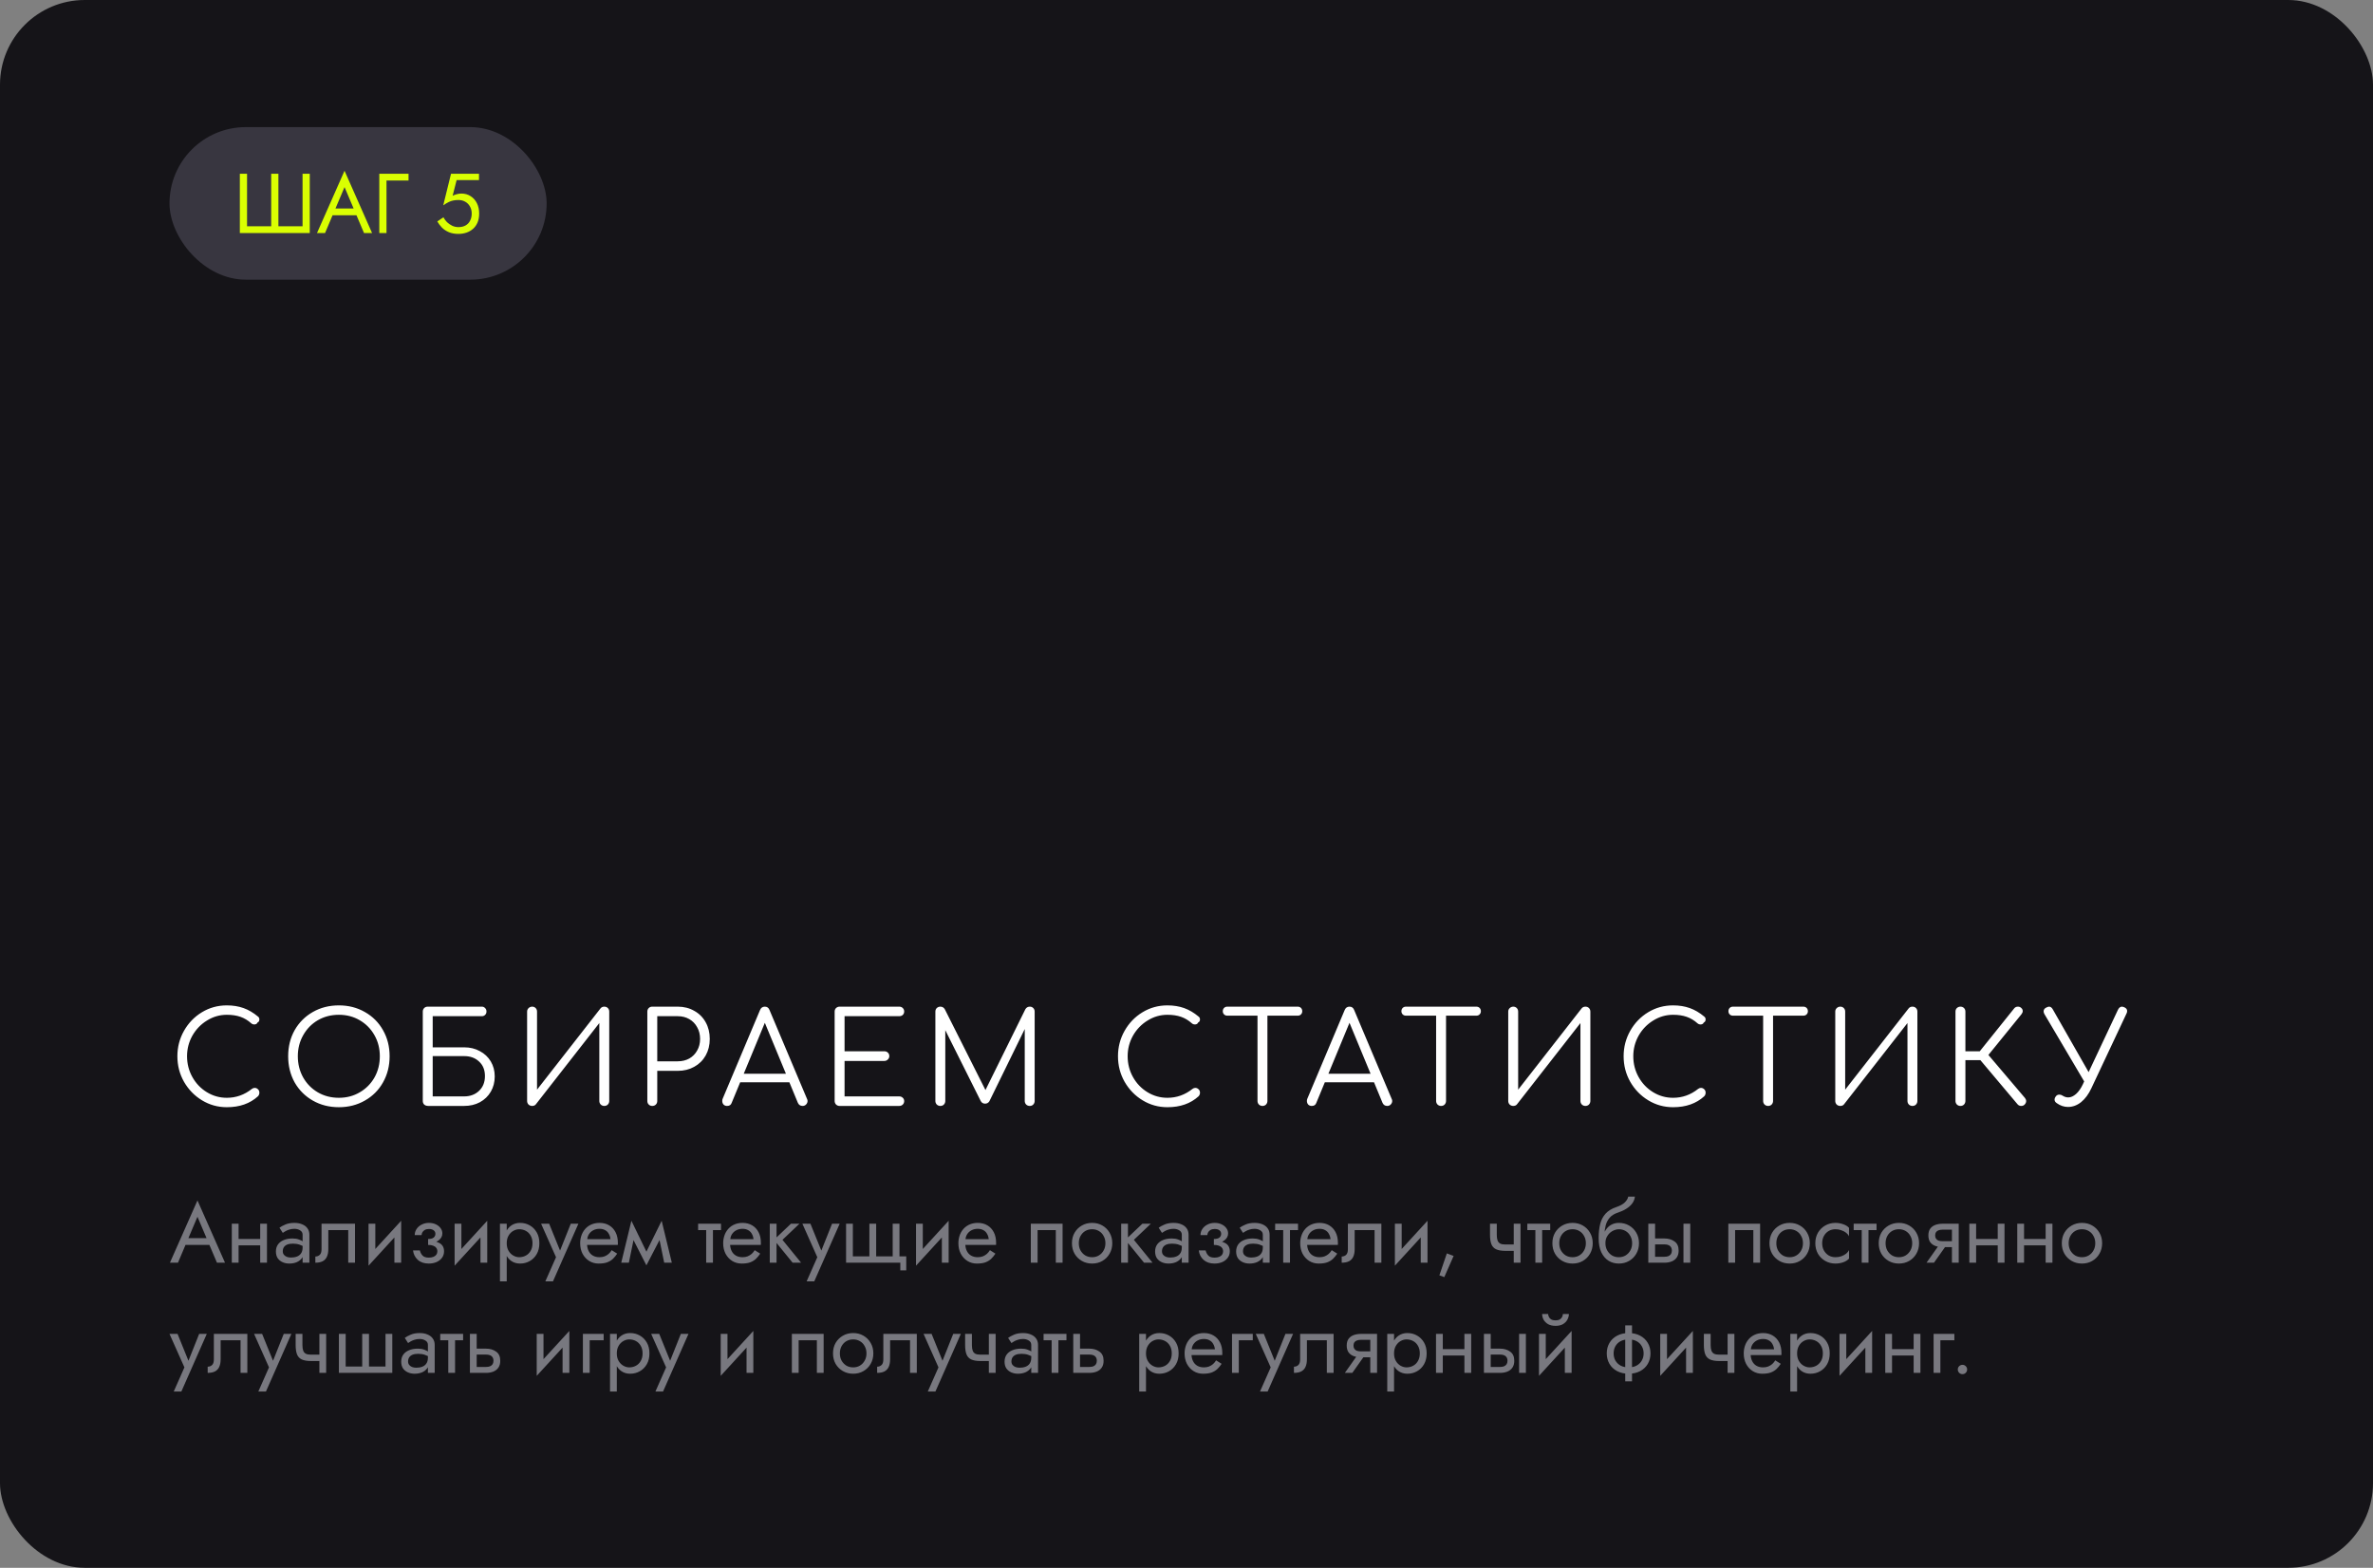 <?xml version="1.0" encoding="UTF-8"?> <svg xmlns="http://www.w3.org/2000/svg" width="560" height="370" viewBox="0 0 560 370" fill="none"><rect x="0" y="0" width="560" height="370" fill="#808080" stroke="none"/><rect width="560" height="370" rx="20" fill="#151418"></rect><rect x="40" y="30" width="89" height="36" rx="18" fill="#383640"></rect><path d="M71.4 53.4V41H73.1V55H56.6V41H58.3V53.4H64V41H65.7V53.4H71.4ZM77.647 50.8L78.247 49.2H84.447L85.047 50.8H77.647ZM81.307 44.16L78.947 49.72L78.787 50.08L76.707 55H74.807L81.307 40.3L87.807 55H85.907L83.867 50.2L83.707 49.8L81.307 44.16ZM89.51 41H96.41V42.6H91.21V55H89.51V41ZM113.078 50.4C113.078 51.2 112.951 51.9 112.698 52.5C112.444 53.1 112.091 53.6 111.638 54C111.184 54.4 110.664 54.7 110.078 54.9C109.491 55.1 108.858 55.2 108.178 55.2C107.324 55.2 106.578 55.067 105.938 54.8C105.311 54.533 104.771 54.18 104.318 53.74C103.878 53.287 103.504 52.793 103.198 52.26L104.638 51.28C104.851 51.68 105.131 52.06 105.478 52.42C105.838 52.767 106.251 53.053 106.718 53.28C107.184 53.493 107.671 53.6 108.178 53.6C108.844 53.6 109.411 53.467 109.878 53.2C110.344 52.933 110.698 52.56 110.938 52.08C111.191 51.6 111.318 51.04 111.318 50.4C111.318 49.76 111.178 49.2 110.898 48.72C110.631 48.24 110.258 47.867 109.778 47.6C109.311 47.333 108.778 47.2 108.178 47.2C107.738 47.2 107.331 47.24 106.958 47.32C106.598 47.387 106.231 47.513 105.858 47.7C105.498 47.873 105.078 48.127 104.598 48.46L106.438 41H113.038V42.5H107.758L106.818 46.2C107.151 46.027 107.491 45.9 107.838 45.82C108.198 45.727 108.551 45.68 108.898 45.68C109.698 45.68 110.411 45.88 111.038 46.28C111.678 46.68 112.178 47.233 112.538 47.94C112.898 48.647 113.078 49.467 113.078 50.4Z" fill="#DAFF02"></path><path d="M53.53 261.3C51.41 261.3 49.46 260.76 47.68 259.68C45.9 258.6 44.48 257.14 43.42 255.3C42.38 253.46 41.86 251.45 41.86 249.27C41.86 247.11 42.38 245.11 43.42 243.27C44.46 241.43 45.87 239.97 47.65 238.89C49.43 237.81 51.39 237.27 53.53 237.27C54.97 237.27 56.28 237.48 57.46 237.9C58.64 238.32 59.78 238.99 60.88 239.91C61.1 240.07 61.21 240.3 61.21 240.6C61.21 240.76 61.17 240.91 61.09 241.05C61.01 241.17 60.9 241.26 60.76 241.32C60.72 241.46 60.63 241.57 60.49 241.65C60.35 241.73 60.2 241.77 60.04 241.77C59.74 241.77 59.49 241.68 59.29 241.5C58.51 240.8 57.66 240.29 56.74 239.97C55.82 239.65 54.75 239.49 53.53 239.49C51.85 239.49 50.29 239.94 48.85 240.84C47.41 241.72 46.26 242.91 45.4 244.41C44.56 245.91 44.14 247.53 44.14 249.27C44.14 251.05 44.56 252.69 45.4 254.19C46.24 255.69 47.38 256.88 48.82 257.76C50.26 258.64 51.83 259.08 53.53 259.08C55.71 259.08 57.68 258.38 59.44 256.98C59.66 256.82 59.88 256.74 60.1 256.74C60.4 256.74 60.66 256.85 60.88 257.07C61.1 257.27 61.21 257.54 61.21 257.88C61.21 258.2 61.1 258.48 60.88 258.72C59 260.44 56.55 261.3 53.53 261.3ZM79.975 261.3C77.695 261.3 75.644 260.78 73.825 259.74C72.004 258.7 70.575 257.27 69.534 255.45C68.514 253.61 68.004 251.55 68.004 249.27C68.004 246.99 68.514 244.94 69.534 243.12C70.575 241.3 72.004 239.87 73.825 238.83C75.644 237.79 77.695 237.27 79.975 237.27C82.234 237.27 84.275 237.79 86.094 238.83C87.934 239.87 89.365 241.3 90.385 243.12C91.424 244.94 91.945 246.99 91.945 249.27C91.945 251.55 91.424 253.61 90.385 255.45C89.365 257.27 87.934 258.7 86.094 259.74C84.275 260.78 82.234 261.3 79.975 261.3ZM79.975 259.08C81.794 259.08 83.434 258.65 84.894 257.79C86.374 256.93 87.534 255.76 88.374 254.28C89.215 252.78 89.635 251.11 89.635 249.27C89.635 247.45 89.215 245.8 88.374 244.32C87.534 242.82 86.374 241.64 84.894 240.78C83.434 239.92 81.794 239.49 79.975 239.49C78.135 239.49 76.475 239.92 74.995 240.78C73.534 241.64 72.385 242.82 71.544 244.32C70.704 245.8 70.284 247.45 70.284 249.27C70.284 251.11 70.704 252.78 71.544 254.28C72.385 255.76 73.534 256.93 74.995 257.79C76.475 258.65 78.135 259.08 79.975 259.08ZM109.521 247.17C110.921 247.17 112.161 247.47 113.241 248.07C114.341 248.65 115.201 249.46 115.821 250.5C116.441 251.54 116.751 252.72 116.751 254.04C116.751 255.38 116.441 256.58 115.821 257.64C115.201 258.7 114.341 259.53 113.241 260.13C112.161 260.71 110.921 261 109.521 261H101.091C100.691 261 100.371 260.9 100.131 260.7C99.891 260.48 99.772 260.19 99.772 259.83V238.74C99.772 238.4 99.882 238.12 100.101 237.9C100.321 237.68 100.601 237.57 100.941 237.57H113.721C114.021 237.57 114.271 237.68 114.471 237.9C114.691 238.1 114.801 238.37 114.801 238.71C114.801 239.05 114.691 239.32 114.471 239.52C114.271 239.72 114.021 239.82 113.721 239.82H102.111V247.17H109.521ZM109.521 258.75C110.961 258.75 112.141 258.31 113.061 257.43C113.981 256.55 114.441 255.39 114.441 253.95C114.441 252.51 113.981 251.37 113.061 250.53C112.161 249.67 110.981 249.24 109.521 249.24H102.111V258.75H109.521ZM142.603 261C142.283 261 142.003 260.89 141.763 260.67C141.543 260.43 141.433 260.15 141.433 259.83V241.44L126.463 260.61C126.383 260.73 126.253 260.83 126.073 260.91C125.913 260.97 125.753 261 125.593 261C125.253 261 124.963 260.89 124.723 260.67C124.503 260.43 124.393 260.15 124.393 259.83V238.74C124.393 238.42 124.503 238.15 124.723 237.93C124.963 237.69 125.253 237.57 125.593 237.57C125.913 237.57 126.183 237.68 126.403 237.9C126.623 238.12 126.733 238.4 126.733 238.74V257.16L141.703 237.99C141.923 237.71 142.223 237.57 142.603 237.57C142.943 237.57 143.223 237.68 143.443 237.9C143.663 238.12 143.773 238.4 143.773 238.74V259.83C143.773 260.15 143.663 260.43 143.443 260.67C143.223 260.89 142.943 261 142.603 261ZM153.934 261C153.594 261 153.314 260.89 153.094 260.67C152.874 260.45 152.764 260.17 152.764 259.83V238.74C152.764 238.4 152.874 238.12 153.094 237.9C153.314 237.68 153.594 237.57 153.934 237.57H159.934C161.394 237.57 162.694 237.9 163.834 238.56C164.994 239.2 165.894 240.1 166.534 241.26C167.174 242.4 167.494 243.71 167.494 245.19C167.494 246.65 167.174 247.95 166.534 249.09C165.894 250.23 164.994 251.12 163.834 251.76C162.694 252.4 161.394 252.72 159.934 252.72H155.104V259.83C155.104 260.17 154.994 260.45 154.774 260.67C154.554 260.89 154.274 261 153.934 261ZM159.934 250.47C160.954 250.47 161.864 250.25 162.664 249.81C163.464 249.35 164.084 248.72 164.524 247.92C164.984 247.12 165.214 246.21 165.214 245.19C165.214 244.15 164.984 243.23 164.524 242.43C164.084 241.61 163.464 240.97 162.664 240.51C161.864 240.05 160.954 239.82 159.934 239.82H155.104V250.47H159.934ZM190.453 259.35C190.533 259.49 190.573 259.65 190.573 259.83C190.573 260.15 190.453 260.43 190.213 260.67C189.993 260.89 189.723 261 189.403 261C188.883 261 188.513 260.76 188.293 260.28L186.283 255.42H174.673L172.663 260.28C172.503 260.76 172.143 261 171.583 261C171.243 261 170.963 260.89 170.743 260.67C170.543 260.43 170.443 260.15 170.443 259.83C170.443 259.63 170.473 259.46 170.533 259.32L179.353 238.38C179.573 237.84 179.953 237.57 180.493 237.57C181.033 237.57 181.403 237.84 181.603 238.38L190.453 259.35ZM175.513 253.41H185.473L180.493 241.38L175.513 253.41ZM198.137 261C197.817 261 197.537 260.89 197.297 260.67C197.077 260.43 196.967 260.15 196.967 259.83V238.74C196.967 238.4 197.077 238.12 197.297 237.9C197.537 237.68 197.817 237.57 198.137 237.57H212.207C212.547 237.57 212.827 237.68 213.047 237.9C213.267 238.12 213.377 238.39 213.377 238.71C213.377 239.03 213.267 239.3 213.047 239.52C212.827 239.72 212.547 239.82 212.207 239.82H199.307V248.1H208.697C209.037 248.1 209.317 248.21 209.537 248.43C209.757 248.65 209.867 248.92 209.867 249.24C209.867 249.56 209.747 249.83 209.507 250.05C209.287 250.27 209.017 250.38 208.697 250.38H199.307V258.75H212.207C212.547 258.75 212.827 258.86 213.047 259.08C213.267 259.28 213.377 259.54 213.377 259.86C213.377 260.18 213.267 260.45 213.047 260.67C212.827 260.89 212.547 261 212.207 261H198.137ZM243.028 237.57C243.348 237.57 243.618 237.68 243.838 237.9C244.058 238.12 244.168 238.4 244.168 238.74V259.83C244.168 260.15 244.058 260.43 243.838 260.67C243.618 260.89 243.348 261 243.028 261C242.688 261 242.398 260.89 242.158 260.67C241.938 260.43 241.828 260.15 241.828 259.83V242.85L233.488 259.89C233.248 260.27 232.908 260.46 232.468 260.46C231.968 260.46 231.608 260.22 231.388 259.74L223.078 243.12V259.83C223.078 260.15 222.968 260.43 222.748 260.67C222.528 260.89 222.248 261 221.908 261C221.588 261 221.308 260.89 221.068 260.67C220.848 260.43 220.738 260.15 220.738 259.83V238.74C220.738 238.4 220.848 238.12 221.068 237.9C221.308 237.68 221.588 237.57 221.908 237.57C222.368 237.57 222.718 237.77 222.958 238.17L232.558 257.25L241.978 238.17C242.218 237.77 242.568 237.57 243.028 237.57ZM275.501 261.3C273.381 261.3 271.431 260.76 269.651 259.68C267.871 258.6 266.451 257.14 265.391 255.3C264.351 253.46 263.831 251.45 263.831 249.27C263.831 247.11 264.351 245.11 265.391 243.27C266.431 241.43 267.841 239.97 269.621 238.89C271.401 237.81 273.361 237.27 275.501 237.27C276.941 237.27 278.251 237.48 279.431 237.9C280.611 238.32 281.751 238.99 282.851 239.91C283.071 240.07 283.181 240.3 283.181 240.6C283.181 240.76 283.141 240.91 283.061 241.05C282.981 241.17 282.871 241.26 282.731 241.32C282.691 241.46 282.601 241.57 282.461 241.65C282.321 241.73 282.171 241.77 282.011 241.77C281.711 241.77 281.461 241.68 281.261 241.5C280.481 240.8 279.631 240.29 278.711 239.97C277.791 239.65 276.721 239.49 275.501 239.49C273.821 239.49 272.261 239.94 270.821 240.84C269.381 241.72 268.231 242.91 267.371 244.41C266.531 245.91 266.111 247.53 266.111 249.27C266.111 251.05 266.531 252.69 267.371 254.19C268.211 255.69 269.351 256.88 270.791 257.76C272.231 258.64 273.801 259.08 275.501 259.08C277.681 259.08 279.651 258.38 281.411 256.98C281.631 256.82 281.851 256.74 282.071 256.74C282.371 256.74 282.631 256.85 282.851 257.07C283.071 257.27 283.181 257.54 283.181 257.88C283.181 258.2 283.071 258.48 282.851 258.72C280.971 260.44 278.521 261.3 275.501 261.3ZM306.235 237.57C306.555 237.57 306.815 237.67 307.015 237.87C307.215 238.07 307.315 238.33 307.315 238.65C307.315 238.95 307.215 239.2 307.015 239.4C306.815 239.6 306.555 239.7 306.235 239.7H299.095V259.83C299.095 260.15 298.985 260.43 298.765 260.67C298.545 260.89 298.265 261 297.925 261C297.605 261 297.325 260.89 297.085 260.67C296.865 260.43 296.755 260.15 296.755 259.83V239.7H289.645C289.325 239.7 289.065 239.6 288.865 239.4C288.665 239.2 288.565 238.95 288.565 238.65C288.565 238.33 288.665 238.07 288.865 237.87C289.065 237.67 289.325 237.57 289.645 237.57H306.235ZM328.424 259.35C328.504 259.49 328.544 259.65 328.544 259.83C328.544 260.15 328.424 260.43 328.184 260.67C327.964 260.89 327.694 261 327.374 261C326.854 261 326.484 260.76 326.264 260.28L324.254 255.42H312.644L310.634 260.28C310.474 260.76 310.114 261 309.554 261C309.214 261 308.934 260.89 308.714 260.67C308.514 260.43 308.414 260.15 308.414 259.83C308.414 259.63 308.444 259.46 308.504 259.32L317.324 238.38C317.544 237.84 317.924 237.57 318.464 237.57C319.004 237.57 319.374 237.84 319.574 238.38L328.424 259.35ZM313.484 253.41H323.444L318.464 241.38L313.484 253.41ZM348.388 237.57C348.708 237.57 348.968 237.67 349.168 237.87C349.368 238.07 349.468 238.33 349.468 238.65C349.468 238.95 349.368 239.2 349.168 239.4C348.968 239.6 348.708 239.7 348.388 239.7H341.248V259.83C341.248 260.15 341.138 260.43 340.918 260.67C340.698 260.89 340.418 261 340.078 261C339.758 261 339.478 260.89 339.238 260.67C339.018 260.43 338.908 260.15 338.908 259.83V239.7H331.798C331.478 239.7 331.218 239.6 331.018 239.4C330.818 239.2 330.718 238.95 330.718 238.65C330.718 238.33 330.818 238.07 331.018 237.87C331.218 237.67 331.478 237.57 331.798 237.57H348.388ZM374.136 261C373.816 261 373.536 260.89 373.296 260.67C373.076 260.43 372.966 260.15 372.966 259.83V241.44L357.996 260.61C357.916 260.73 357.786 260.83 357.606 260.91C357.446 260.97 357.286 261 357.126 261C356.786 261 356.496 260.89 356.256 260.67C356.036 260.43 355.926 260.15 355.926 259.83V238.74C355.926 238.42 356.036 238.15 356.256 237.93C356.496 237.69 356.786 237.57 357.126 237.57C357.446 237.57 357.716 237.68 357.936 237.9C358.156 238.12 358.266 238.4 358.266 238.74V257.16L373.236 237.99C373.456 237.71 373.756 237.57 374.136 237.57C374.476 237.57 374.756 237.68 374.976 237.9C375.196 238.12 375.306 238.4 375.306 238.74V259.83C375.306 260.15 375.196 260.43 374.976 260.67C374.756 260.89 374.476 261 374.136 261ZM394.827 261.3C392.707 261.3 390.757 260.76 388.977 259.68C387.197 258.6 385.777 257.14 384.717 255.3C383.677 253.46 383.157 251.45 383.157 249.27C383.157 247.11 383.677 245.11 384.717 243.27C385.757 241.43 387.167 239.97 388.947 238.89C390.727 237.81 392.687 237.27 394.827 237.27C396.267 237.27 397.577 237.48 398.757 237.9C399.937 238.32 401.077 238.99 402.177 239.91C402.397 240.07 402.507 240.3 402.507 240.6C402.507 240.76 402.467 240.91 402.387 241.05C402.307 241.17 402.197 241.26 402.057 241.32C402.017 241.46 401.927 241.57 401.787 241.65C401.647 241.73 401.497 241.77 401.337 241.77C401.037 241.77 400.787 241.68 400.587 241.5C399.807 240.8 398.957 240.29 398.037 239.97C397.117 239.65 396.047 239.49 394.827 239.49C393.147 239.49 391.587 239.94 390.147 240.84C388.707 241.72 387.557 242.91 386.697 244.41C385.857 245.91 385.437 247.53 385.437 249.27C385.437 251.05 385.857 252.69 386.697 254.19C387.537 255.69 388.677 256.88 390.117 257.76C391.557 258.64 393.127 259.08 394.827 259.08C397.007 259.08 398.977 258.38 400.737 256.98C400.957 256.82 401.177 256.74 401.397 256.74C401.697 256.74 401.957 256.85 402.177 257.07C402.397 257.27 402.507 257.54 402.507 257.88C402.507 258.2 402.397 258.48 402.177 258.72C400.297 260.44 397.847 261.3 394.827 261.3ZM425.561 237.57C425.881 237.57 426.141 237.67 426.341 237.87C426.541 238.07 426.641 238.33 426.641 238.65C426.641 238.95 426.541 239.2 426.341 239.4C426.141 239.6 425.881 239.7 425.561 239.7H418.421V259.83C418.421 260.15 418.311 260.43 418.091 260.67C417.871 260.89 417.591 261 417.251 261C416.931 261 416.651 260.89 416.411 260.67C416.191 260.43 416.081 260.15 416.081 259.83V239.7H408.971C408.651 239.7 408.391 239.6 408.191 239.4C407.991 239.2 407.891 238.95 407.891 238.65C407.891 238.33 407.991 238.07 408.191 237.87C408.391 237.67 408.651 237.57 408.971 237.57H425.561ZM451.31 261C450.99 261 450.71 260.89 450.47 260.67C450.25 260.43 450.14 260.15 450.14 259.83V241.44L435.17 260.61C435.09 260.73 434.96 260.83 434.78 260.91C434.62 260.97 434.46 261 434.3 261C433.96 261 433.67 260.89 433.43 260.67C433.21 260.43 433.1 260.15 433.1 259.83V238.74C433.1 238.42 433.21 238.15 433.43 237.93C433.67 237.69 433.96 237.57 434.3 237.57C434.62 237.57 434.89 237.68 435.11 237.9C435.33 238.12 435.44 238.4 435.44 238.74V257.16L450.41 237.99C450.63 237.71 450.93 237.57 451.31 237.57C451.65 237.57 451.93 237.68 452.15 237.9C452.37 238.12 452.48 238.4 452.48 238.74V259.83C452.48 260.15 452.37 260.43 452.15 260.67C451.93 260.89 451.65 261 451.31 261ZM477.881 259.14C478.061 259.38 478.151 259.62 478.151 259.86C478.151 260.16 478.021 260.44 477.761 260.7C477.561 260.9 477.301 261 476.981 261C476.641 261 476.361 260.88 476.141 260.64L467.351 250.2H463.811V259.83C463.811 260.15 463.701 260.43 463.481 260.67C463.261 260.89 462.981 261 462.641 261C462.321 261 462.041 260.89 461.801 260.67C461.581 260.43 461.471 260.15 461.471 259.83V238.74C461.471 238.4 461.581 238.12 461.801 237.9C462.041 237.68 462.321 237.57 462.641 237.57C462.981 237.57 463.261 237.68 463.481 237.9C463.701 238.12 463.811 238.4 463.811 238.74V248.1H467.201L475.361 237.93C475.581 237.69 475.861 237.57 476.201 237.57C476.521 237.57 476.781 237.67 476.981 237.87C477.221 238.07 477.341 238.32 477.341 238.62C477.341 238.86 477.231 239.12 477.011 239.4L469.241 248.97L477.881 259.14ZM501.321 237.72C501.761 237.92 501.981 238.21 501.981 238.59C501.981 238.81 501.931 239.01 501.831 239.19L493.551 256.8C492.891 258.22 492.081 259.32 491.121 260.1C490.161 260.86 489.131 261.24 488.031 261.24C487.091 261.24 486.201 260.94 485.361 260.34C485.021 260.12 484.851 259.83 484.851 259.47C484.851 259.25 484.941 259.02 485.121 258.78C485.321 258.48 485.611 258.33 485.991 258.33C486.251 258.33 486.501 258.41 486.741 258.57C487.181 258.85 487.631 258.99 488.091 258.99C488.691 258.99 489.301 258.72 489.921 258.18C490.541 257.62 491.081 256.85 491.541 255.87L491.841 255.21L482.451 239.31C482.331 239.09 482.271 238.88 482.271 238.68C482.271 238.28 482.481 237.98 482.901 237.78C483.181 237.64 483.401 237.57 483.561 237.57C483.901 237.57 484.191 237.78 484.431 238.2L492.891 253.02L499.821 238.29C500.061 237.81 500.371 237.57 500.751 237.57C500.891 237.57 501.081 237.62 501.321 237.72Z" fill="white"></path><path d="M42.94 293.8L43.54 292.2H49.74L50.34 293.8H42.94ZM46.6 287.16L44.24 292.72L44.08 293.08L42 298H40.1L46.6 283.3L53.1 298H51.2L49.16 293.2L49 292.8L46.6 287.16ZM55.643 293.9V292.4H62.443V293.9H55.643ZM61.403 288.8H63.003V298H61.403V288.8ZM54.703 288.8H56.303V298H54.703V288.8ZM66.732 295.3C66.732 295.62 66.818 295.893 66.992 296.12C67.165 296.333 67.398 296.5 67.692 296.62C67.985 296.727 68.312 296.78 68.672 296.78C69.205 296.78 69.678 296.7 70.092 296.54C70.505 296.38 70.825 296.127 71.052 295.78C71.292 295.433 71.412 294.973 71.412 294.4L71.732 295.4C71.732 295.987 71.572 296.493 71.252 296.92C70.945 297.333 70.532 297.653 70.012 297.88C69.492 298.093 68.912 298.2 68.272 298.2C67.698 298.2 67.172 298.093 66.692 297.88C66.212 297.667 65.825 297.353 65.532 296.94C65.252 296.513 65.112 295.987 65.112 295.36C65.112 294.707 65.272 294.153 65.592 293.7C65.912 293.247 66.365 292.9 66.952 292.66C67.538 292.407 68.232 292.28 69.032 292.28C69.618 292.28 70.118 292.36 70.532 292.52C70.958 292.667 71.298 292.84 71.552 293.04C71.805 293.227 71.978 293.38 72.072 293.5V294.44C71.618 294.12 71.158 293.887 70.692 293.74C70.225 293.58 69.698 293.5 69.112 293.5C68.578 293.5 68.132 293.573 67.772 293.72C67.425 293.867 67.165 294.073 66.992 294.34C66.818 294.607 66.732 294.927 66.732 295.3ZM66.732 290.96L65.952 289.74C66.298 289.487 66.765 289.233 67.352 288.98C67.938 288.727 68.645 288.6 69.472 288.6C70.178 288.6 70.792 288.713 71.312 288.94C71.845 289.153 72.258 289.467 72.552 289.88C72.858 290.293 73.012 290.8 73.012 291.4V298H71.412V291.4C71.412 290.933 71.212 290.587 70.812 290.36C70.425 290.12 69.978 290 69.472 290C69.032 290 68.632 290.06 68.272 290.18C67.912 290.287 67.598 290.42 67.332 290.58C67.078 290.727 66.878 290.853 66.732 290.96ZM83.779 288.8V298H82.179V290.3H77.479V294.8C77.479 295.52 77.365 296.12 77.139 296.6C76.925 297.067 76.592 297.42 76.139 297.66C75.685 297.887 75.112 298 74.419 298V296.54C74.819 296.54 75.159 296.413 75.439 296.16C75.732 295.907 75.879 295.453 75.879 294.8V288.8H83.779ZM94.571 290.4L86.971 298.7L87.071 296.4L94.671 288.1L94.571 290.4ZM88.571 288.8V296.5L86.971 298.7V288.8H88.571ZM94.671 288.1V298H93.071V290.3L94.671 288.1ZM101.03 293.4V292.4C101.643 292.4 102.083 292.287 102.35 292.06C102.616 291.82 102.75 291.533 102.75 291.2C102.75 290.84 102.616 290.56 102.35 290.36C102.083 290.147 101.71 290.04 101.23 290.04C100.83 290.04 100.496 290.12 100.23 290.28C99.976 290.427 99.79 290.613 99.669 290.84C99.549 291.053 99.49 291.267 99.49 291.48H97.87C97.87 290.96 98.016 290.48 98.309 290.04C98.603 289.6 99.003 289.253 99.51 289C100.016 288.733 100.59 288.6 101.23 288.6C101.83 288.6 102.37 288.713 102.85 288.94C103.33 289.167 103.703 289.467 103.97 289.84C104.25 290.213 104.39 290.627 104.39 291.08C104.39 291.747 104.09 292.3 103.49 292.74C102.903 293.18 102.083 293.4 101.03 293.4ZM101.19 298.2C100.11 298.2 99.243 297.907 98.59 297.32C97.95 296.733 97.576 295.993 97.469 295.1H99.09C99.183 295.54 99.383 295.933 99.689 296.28C99.996 296.627 100.496 296.8 101.19 296.8C101.616 296.8 101.976 296.74 102.27 296.62C102.576 296.5 102.81 296.327 102.97 296.1C103.13 295.873 103.21 295.613 103.21 295.32C103.21 295 103.123 294.727 102.95 294.5C102.79 294.273 102.543 294.1 102.21 293.98C101.89 293.86 101.496 293.8 101.03 293.8V292.8C102.176 292.8 103.09 293 103.77 293.4C104.45 293.8 104.79 294.433 104.79 295.3C104.79 295.9 104.623 296.42 104.29 296.86C103.97 297.287 103.536 297.62 102.99 297.86C102.443 298.087 101.843 298.2 101.19 298.2ZM114.884 290.4L107.284 298.7L107.384 296.4L114.984 288.1L114.884 290.4ZM108.884 288.8V296.5L107.284 298.7V288.8H108.884ZM114.984 288.1V298H113.384V290.3L114.984 288.1ZM119.582 302.4H117.982V288.8H119.582V302.4ZM127.282 293.4C127.282 294.387 127.075 295.24 126.662 295.96C126.249 296.68 125.695 297.233 125.002 297.62C124.322 298.007 123.562 298.2 122.722 298.2C121.962 298.2 121.289 298.007 120.702 297.62C120.129 297.233 119.675 296.68 119.342 295.96C119.022 295.24 118.862 294.387 118.862 293.4C118.862 292.4 119.022 291.547 119.342 290.84C119.675 290.12 120.129 289.567 120.702 289.18C121.289 288.793 121.962 288.6 122.722 288.6C123.562 288.6 124.322 288.793 125.002 289.18C125.695 289.567 126.249 290.12 126.662 290.84C127.075 291.547 127.282 292.4 127.282 293.4ZM125.662 293.4C125.662 292.693 125.515 292.093 125.222 291.6C124.942 291.107 124.562 290.733 124.082 290.48C123.615 290.227 123.095 290.1 122.522 290.1C122.055 290.1 121.595 290.227 121.142 290.48C120.689 290.733 120.315 291.107 120.022 291.6C119.729 292.093 119.582 292.693 119.582 293.4C119.582 294.107 119.729 294.707 120.022 295.2C120.315 295.693 120.689 296.067 121.142 296.32C121.595 296.573 122.055 296.7 122.522 296.7C123.095 296.7 123.615 296.573 124.082 296.32C124.562 296.067 124.942 295.693 125.222 295.2C125.515 294.707 125.662 294.107 125.662 293.4ZM136.495 288.8L130.495 302.4H128.695L131.215 296.7L127.695 288.8H129.595L132.515 296L131.855 295.92L134.695 288.8H136.495ZM137.931 293.8V292.44H144.071C144.018 291.96 143.884 291.54 143.671 291.18C143.471 290.807 143.184 290.52 142.811 290.32C142.451 290.107 142.004 290 141.471 290C140.938 290 140.451 290.113 140.011 290.34C139.571 290.567 139.218 290.893 138.951 291.32C138.698 291.733 138.571 292.227 138.571 292.8L138.531 293.4C138.531 294.107 138.651 294.707 138.891 295.2C139.131 295.693 139.471 296.067 139.911 296.32C140.351 296.573 140.871 296.7 141.471 296.7C141.924 296.7 142.324 296.633 142.671 296.5C143.031 296.353 143.351 296.16 143.631 295.92C143.911 295.667 144.151 295.373 144.351 295.04L145.651 295.86C145.344 296.327 145.004 296.74 144.631 297.1C144.258 297.447 143.804 297.72 143.271 297.92C142.738 298.107 142.071 298.2 141.271 298.2C140.444 298.2 139.698 297.993 139.031 297.58C138.378 297.167 137.858 296.6 137.471 295.88C137.098 295.147 136.911 294.32 136.911 293.4C136.911 293.227 136.918 293.06 136.931 292.9C136.944 292.74 136.964 292.58 136.991 292.42C137.124 291.66 137.391 290.993 137.791 290.42C138.191 289.847 138.704 289.4 139.331 289.08C139.971 288.76 140.684 288.6 141.471 288.6C142.338 288.6 143.098 288.793 143.751 289.18C144.404 289.567 144.911 290.113 145.271 290.82C145.631 291.513 145.811 292.347 145.811 293.32C145.811 293.4 145.811 293.48 145.811 293.56C145.811 293.64 145.804 293.72 145.791 293.8H137.931ZM156.744 298L155.244 290.7L156.144 288.1L158.544 298H156.744ZM151.944 296.62L156.144 288.1L156.344 291.3L152.544 298.62L151.944 296.62ZM152.544 298.62L148.804 291.3L149.004 288.1L153.144 296.62L152.544 298.62ZM146.604 298L149.004 288.1L149.904 290.7L148.404 298H146.604ZM164.748 288.8H170.148V290.3H164.748V288.8ZM166.648 289.2H168.248V298H166.648V289.2ZM171.681 293.8V292.44H177.821C177.768 291.96 177.634 291.54 177.421 291.18C177.221 290.807 176.934 290.52 176.561 290.32C176.201 290.107 175.754 290 175.221 290C174.688 290 174.201 290.113 173.761 290.34C173.321 290.567 172.968 290.893 172.701 291.32C172.448 291.733 172.321 292.227 172.321 292.8L172.281 293.4C172.281 294.107 172.401 294.707 172.641 295.2C172.881 295.693 173.221 296.067 173.661 296.32C174.101 296.573 174.621 296.7 175.221 296.7C175.674 296.7 176.074 296.633 176.421 296.5C176.781 296.353 177.101 296.16 177.381 295.92C177.661 295.667 177.901 295.373 178.101 295.04L179.401 295.86C179.094 296.327 178.754 296.74 178.381 297.1C178.008 297.447 177.554 297.72 177.021 297.92C176.488 298.107 175.821 298.2 175.021 298.2C174.194 298.2 173.448 297.993 172.781 297.58C172.128 297.167 171.608 296.6 171.221 295.88C170.848 295.147 170.661 294.32 170.661 293.4C170.661 293.227 170.668 293.06 170.681 292.9C170.694 292.74 170.714 292.58 170.741 292.42C170.874 291.66 171.141 290.993 171.541 290.42C171.941 289.847 172.454 289.4 173.081 289.08C173.721 288.76 174.434 288.6 175.221 288.6C176.088 288.6 176.848 288.793 177.501 289.18C178.154 289.567 178.661 290.113 179.021 290.82C179.381 291.513 179.561 292.347 179.561 293.32C179.561 293.4 179.561 293.48 179.561 293.56C179.561 293.64 179.554 293.72 179.541 293.8H171.681ZM181.654 288.8H183.254V298H181.654V288.8ZM186.654 288.8H188.654L184.654 292.6L189.054 298H187.054L182.654 292.6L186.654 288.8ZM198.155 288.8L192.155 302.4H190.355L192.875 296.7L189.355 288.8H191.255L194.175 296L193.515 295.92L196.355 288.8H198.155ZM206.764 296.5H210.664V288.8H212.264V296.5H213.864V299.8H212.464V298H199.664V288.8H201.264V296.5H205.164V288.8H206.764V296.5ZM223.77 290.4L216.17 298.7L216.27 296.4L223.87 288.1L223.77 290.4ZM217.77 288.8V296.5L216.17 298.7V288.8H217.77ZM223.87 288.1V298H222.27V290.3L223.87 288.1ZM227.189 293.8V292.44H233.329C233.275 291.96 233.142 291.54 232.929 291.18C232.729 290.807 232.442 290.52 232.069 290.32C231.709 290.107 231.262 290 230.729 290C230.195 290 229.709 290.113 229.269 290.34C228.829 290.567 228.475 290.893 228.209 291.32C227.955 291.733 227.829 292.227 227.829 292.8L227.789 293.4C227.789 294.107 227.909 294.707 228.149 295.2C228.389 295.693 228.729 296.067 229.169 296.32C229.609 296.573 230.129 296.7 230.729 296.7C231.182 296.7 231.582 296.633 231.929 296.5C232.289 296.353 232.609 296.16 232.889 295.92C233.169 295.667 233.409 295.373 233.609 295.04L234.909 295.86C234.602 296.327 234.262 296.74 233.889 297.1C233.515 297.447 233.062 297.72 232.529 297.92C231.995 298.107 231.329 298.2 230.529 298.2C229.702 298.2 228.955 297.993 228.289 297.58C227.635 297.167 227.115 296.6 226.729 295.88C226.355 295.147 226.169 294.32 226.169 293.4C226.169 293.227 226.175 293.06 226.189 292.9C226.202 292.74 226.222 292.58 226.249 292.42C226.382 291.66 226.649 290.993 227.049 290.42C227.449 289.847 227.962 289.4 228.589 289.08C229.229 288.76 229.942 288.6 230.729 288.6C231.595 288.6 232.355 288.793 233.009 289.18C233.662 289.567 234.169 290.113 234.529 290.82C234.889 291.513 235.069 292.347 235.069 293.32C235.069 293.4 235.069 293.48 235.069 293.56C235.069 293.64 235.062 293.72 235.049 293.8H227.189ZM250.758 288.8V298H249.158V290.3H244.858V298H243.258V288.8H250.758ZM252.966 293.4C252.966 292.467 253.172 291.64 253.586 290.92C254.012 290.2 254.586 289.633 255.306 289.22C256.026 288.807 256.832 288.6 257.726 288.6C258.632 288.6 259.439 288.807 260.146 289.22C260.866 289.633 261.432 290.2 261.846 290.92C262.272 291.64 262.486 292.467 262.486 293.4C262.486 294.32 262.272 295.147 261.846 295.88C261.432 296.6 260.866 297.167 260.146 297.58C259.439 297.993 258.632 298.2 257.726 298.2C256.832 298.2 256.026 297.993 255.306 297.58C254.586 297.167 254.012 296.6 253.586 295.88C253.172 295.147 252.966 294.32 252.966 293.4ZM254.586 293.4C254.586 294.04 254.719 294.607 254.986 295.1C255.266 295.593 255.639 295.987 256.106 296.28C256.586 296.56 257.126 296.7 257.726 296.7C258.326 296.7 258.859 296.56 259.326 296.28C259.806 295.987 260.179 295.593 260.446 295.1C260.726 294.607 260.866 294.04 260.866 293.4C260.866 292.76 260.726 292.193 260.446 291.7C260.179 291.193 259.806 290.8 259.326 290.52C258.859 290.24 258.326 290.1 257.726 290.1C257.126 290.1 256.586 290.24 256.106 290.52C255.639 290.8 255.266 291.193 254.986 291.7C254.719 292.193 254.586 292.76 254.586 293.4ZM264.584 288.8H266.184V298H264.584V288.8ZM269.584 288.8H271.584L267.584 292.6L271.984 298H269.984L265.584 292.6L269.584 288.8ZM274.212 295.3C274.212 295.62 274.299 295.893 274.472 296.12C274.646 296.333 274.879 296.5 275.172 296.62C275.466 296.727 275.792 296.78 276.152 296.78C276.686 296.78 277.159 296.7 277.572 296.54C277.986 296.38 278.306 296.127 278.532 295.78C278.772 295.433 278.892 294.973 278.892 294.4L279.212 295.4C279.212 295.987 279.052 296.493 278.732 296.92C278.426 297.333 278.012 297.653 277.492 297.88C276.972 298.093 276.392 298.2 275.752 298.2C275.179 298.2 274.652 298.093 274.172 297.88C273.692 297.667 273.306 297.353 273.012 296.94C272.732 296.513 272.592 295.987 272.592 295.36C272.592 294.707 272.752 294.153 273.072 293.7C273.392 293.247 273.846 292.9 274.432 292.66C275.019 292.407 275.712 292.28 276.512 292.28C277.099 292.28 277.599 292.36 278.012 292.52C278.439 292.667 278.779 292.84 279.032 293.04C279.286 293.227 279.459 293.38 279.552 293.5V294.44C279.099 294.12 278.639 293.887 278.172 293.74C277.706 293.58 277.179 293.5 276.592 293.5C276.059 293.5 275.612 293.573 275.252 293.72C274.906 293.867 274.646 294.073 274.472 294.34C274.299 294.607 274.212 294.927 274.212 295.3ZM274.212 290.96L273.432 289.74C273.779 289.487 274.246 289.233 274.832 288.98C275.419 288.727 276.126 288.6 276.952 288.6C277.659 288.6 278.272 288.713 278.792 288.94C279.326 289.153 279.739 289.467 280.032 289.88C280.339 290.293 280.492 290.8 280.492 291.4V298H278.892V291.4C278.892 290.933 278.692 290.587 278.292 290.36C277.906 290.12 277.459 290 276.952 290C276.512 290 276.112 290.06 275.752 290.18C275.392 290.287 275.079 290.42 274.812 290.58C274.559 290.727 274.359 290.853 274.212 290.96ZM286.459 293.4V292.4C287.073 292.4 287.513 292.287 287.779 292.06C288.046 291.82 288.179 291.533 288.179 291.2C288.179 290.84 288.046 290.56 287.779 290.36C287.513 290.147 287.139 290.04 286.659 290.04C286.259 290.04 285.926 290.12 285.659 290.28C285.406 290.427 285.219 290.613 285.099 290.84C284.979 291.053 284.919 291.267 284.919 291.48H283.299C283.299 290.96 283.446 290.48 283.739 290.04C284.033 289.6 284.433 289.253 284.939 289C285.446 288.733 286.019 288.6 286.659 288.6C287.259 288.6 287.799 288.713 288.279 288.94C288.759 289.167 289.133 289.467 289.399 289.84C289.679 290.213 289.819 290.627 289.819 291.08C289.819 291.747 289.519 292.3 288.919 292.74C288.333 293.18 287.513 293.4 286.459 293.4ZM286.619 298.2C285.539 298.2 284.673 297.907 284.019 297.32C283.379 296.733 283.006 295.993 282.899 295.1H284.519C284.613 295.54 284.813 295.933 285.119 296.28C285.426 296.627 285.926 296.8 286.619 296.8C287.046 296.8 287.406 296.74 287.699 296.62C288.006 296.5 288.239 296.327 288.399 296.1C288.559 295.873 288.639 295.613 288.639 295.32C288.639 295 288.553 294.727 288.379 294.5C288.219 294.273 287.973 294.1 287.639 293.98C287.319 293.86 286.926 293.8 286.459 293.8V292.8C287.606 292.8 288.519 293 289.199 293.4C289.879 293.8 290.219 294.433 290.219 295.3C290.219 295.9 290.053 296.42 289.719 296.86C289.399 297.287 288.966 297.62 288.419 297.86C287.873 298.087 287.273 298.2 286.619 298.2ZM293.333 295.3C293.333 295.62 293.42 295.893 293.593 296.12C293.767 296.333 294 296.5 294.293 296.62C294.587 296.727 294.913 296.78 295.273 296.78C295.807 296.78 296.28 296.7 296.693 296.54C297.107 296.38 297.427 296.127 297.653 295.78C297.893 295.433 298.013 294.973 298.013 294.4L298.333 295.4C298.333 295.987 298.173 296.493 297.853 296.92C297.547 297.333 297.133 297.653 296.613 297.88C296.093 298.093 295.513 298.2 294.873 298.2C294.3 298.2 293.773 298.093 293.293 297.88C292.813 297.667 292.427 297.353 292.133 296.94C291.853 296.513 291.713 295.987 291.713 295.36C291.713 294.707 291.873 294.153 292.193 293.7C292.513 293.247 292.967 292.9 293.553 292.66C294.14 292.407 294.833 292.28 295.633 292.28C296.22 292.28 296.72 292.36 297.133 292.52C297.56 292.667 297.9 292.84 298.153 293.04C298.407 293.227 298.58 293.38 298.673 293.5V294.44C298.22 294.12 297.76 293.887 297.293 293.74C296.827 293.58 296.3 293.5 295.713 293.5C295.18 293.5 294.733 293.573 294.373 293.72C294.027 293.867 293.767 294.073 293.593 294.34C293.42 294.607 293.333 294.927 293.333 295.3ZM293.333 290.96L292.553 289.74C292.9 289.487 293.367 289.233 293.953 288.98C294.54 288.727 295.247 288.6 296.073 288.6C296.78 288.6 297.393 288.713 297.913 288.94C298.447 289.153 298.86 289.467 299.153 289.88C299.46 290.293 299.613 290.8 299.613 291.4V298H298.013V291.4C298.013 290.933 297.813 290.587 297.413 290.36C297.027 290.12 296.58 290 296.073 290C295.633 290 295.233 290.06 294.873 290.18C294.513 290.287 294.2 290.42 293.933 290.58C293.68 290.727 293.48 290.853 293.333 290.96ZM300.92 288.8H306.32V290.3H300.92V288.8ZM302.82 289.2H304.42V298H302.82V289.2ZM307.853 293.8V292.44H313.993C313.939 291.96 313.806 291.54 313.593 291.18C313.393 290.807 313.106 290.52 312.733 290.32C312.373 290.107 311.926 290 311.393 290C310.859 290 310.373 290.113 309.933 290.34C309.493 290.567 309.139 290.893 308.873 291.32C308.619 291.733 308.493 292.227 308.493 292.8L308.453 293.4C308.453 294.107 308.573 294.707 308.813 295.2C309.053 295.693 309.393 296.067 309.833 296.32C310.273 296.573 310.793 296.7 311.393 296.7C311.846 296.7 312.246 296.633 312.593 296.5C312.953 296.353 313.273 296.16 313.553 295.92C313.833 295.667 314.073 295.373 314.273 295.04L315.573 295.86C315.266 296.327 314.926 296.74 314.553 297.1C314.179 297.447 313.726 297.72 313.193 297.92C312.659 298.107 311.993 298.2 311.193 298.2C310.366 298.2 309.619 297.993 308.953 297.58C308.299 297.167 307.779 296.6 307.393 295.88C307.019 295.147 306.833 294.32 306.833 293.4C306.833 293.227 306.839 293.06 306.853 292.9C306.866 292.74 306.886 292.58 306.913 292.42C307.046 291.66 307.313 290.993 307.713 290.42C308.113 289.847 308.626 289.4 309.253 289.08C309.893 288.76 310.606 288.6 311.393 288.6C312.259 288.6 313.019 288.793 313.673 289.18C314.326 289.567 314.833 290.113 315.193 290.82C315.553 291.513 315.733 292.347 315.733 293.32C315.733 293.4 315.733 293.48 315.733 293.56C315.733 293.64 315.726 293.72 315.713 293.8H307.853ZM325.986 288.8V298H324.386V290.3H319.686V294.8C319.686 295.52 319.572 296.12 319.346 296.6C319.132 297.067 318.799 297.42 318.346 297.66C317.892 297.887 317.319 298 316.626 298V296.54C317.026 296.54 317.366 296.413 317.646 296.16C317.939 295.907 318.086 295.453 318.086 294.8V288.8H325.986ZM336.778 290.4L329.178 298.7L329.278 296.4L336.878 288.1L336.778 290.4ZM330.778 288.8V296.5L329.178 298.7V288.8H330.778ZM336.878 288.1V298H335.278V290.3L336.878 288.1ZM341.437 295.8L343.037 296.4L340.837 301.4L339.677 300.98L341.437 295.8ZM355.225 295.2V293.7H358.365V295.2H355.225ZM357.225 288.8H358.825V298H357.225V288.8ZM353.225 288.8V291.44C353.225 291.973 353.285 292.407 353.405 292.74C353.525 293.073 353.732 293.32 354.025 293.48C354.318 293.627 354.718 293.7 355.225 293.7V295.2C354.305 295.2 353.578 295.073 353.045 294.82C352.525 294.567 352.158 294.167 351.945 293.62C351.732 293.06 351.625 292.333 351.625 291.44V288.8H353.225ZM360.432 288.8H365.832V290.3H360.432V288.8ZM362.332 289.2H363.932V298H362.332V289.2ZM366.345 293.4C366.345 292.467 366.551 291.64 366.965 290.92C367.391 290.2 367.965 289.633 368.685 289.22C369.405 288.807 370.211 288.6 371.105 288.6C372.011 288.6 372.818 288.807 373.525 289.22C374.245 289.633 374.811 290.2 375.225 290.92C375.651 291.64 375.865 292.467 375.865 293.4C375.865 294.32 375.651 295.147 375.225 295.88C374.811 296.6 374.245 297.167 373.525 297.58C372.818 297.993 372.011 298.2 371.105 298.2C370.211 298.2 369.405 297.993 368.685 297.58C367.965 297.167 367.391 296.6 366.965 295.88C366.551 295.147 366.345 294.32 366.345 293.4ZM367.965 293.4C367.965 294.04 368.098 294.607 368.365 295.1C368.645 295.593 369.018 295.987 369.485 296.28C369.965 296.56 370.505 296.7 371.105 296.7C371.705 296.7 372.238 296.56 372.705 296.28C373.185 295.987 373.558 295.593 373.825 295.1C374.105 294.607 374.245 294.04 374.245 293.4C374.245 292.76 374.105 292.193 373.825 291.7C373.558 291.193 373.185 290.8 372.705 290.52C372.238 290.24 371.705 290.1 371.105 290.1C370.505 290.1 369.965 290.24 369.485 290.52C369.018 290.8 368.645 291.193 368.365 291.7C368.098 292.193 367.965 292.76 367.965 293.4ZM382.023 290.1V288.6C382.929 288.6 383.736 288.807 384.443 289.22C385.163 289.633 385.729 290.2 386.143 290.92C386.569 291.64 386.783 292.467 386.783 293.4C386.783 294.32 386.569 295.147 386.143 295.88C385.729 296.6 385.163 297.167 384.443 297.58C383.736 297.993 382.929 298.2 382.023 298.2C381.129 298.2 380.323 297.98 379.603 297.54C378.883 297.087 378.309 296.413 377.882 295.52C377.469 294.627 377.263 293.52 377.263 292.2L378.863 293.4C378.863 294.04 379.003 294.607 379.283 295.1C379.563 295.593 379.936 295.987 380.403 296.28C380.883 296.56 381.423 296.7 382.023 296.7C382.623 296.7 383.156 296.56 383.623 296.28C384.103 295.987 384.476 295.593 384.743 295.1C385.023 294.607 385.163 294.04 385.163 293.4C385.163 292.76 385.023 292.193 384.743 291.7C384.476 291.193 384.103 290.8 383.623 290.52C383.156 290.24 382.623 290.1 382.023 290.1ZM378.143 293.4C378.143 292.653 378.236 291.987 378.423 291.4C378.609 290.8 378.876 290.293 379.223 289.88C379.569 289.467 379.976 289.153 380.443 288.94C380.923 288.713 381.449 288.6 382.023 288.6V290.1C381.676 290.1 381.316 290.173 380.943 290.32C380.569 290.467 380.223 290.68 379.903 290.96C379.596 291.24 379.343 291.587 379.143 292C378.956 292.4 378.863 292.867 378.863 293.4H378.143ZM377.263 292.2C377.263 290.947 377.383 289.84 377.623 288.88C377.863 287.92 378.283 287.107 378.883 286.44C379.496 285.76 380.336 285.24 381.403 284.88C382.309 284.573 382.983 284.207 383.423 283.78C383.876 283.34 384.149 282.88 384.243 282.4H385.823C385.756 282.987 385.543 283.527 385.183 284.02C384.823 284.5 384.349 284.92 383.763 285.28C383.189 285.64 382.536 285.94 381.803 286.18C380.976 286.447 380.329 286.847 379.863 287.38C379.409 287.913 379.096 288.52 378.923 289.2C378.749 289.867 378.663 290.533 378.663 291.2V293.26L377.263 292.2ZM397.28 288.8H398.88V298H397.28V288.8ZM388.98 288.8H390.58V298H388.98V288.8ZM389.92 293.68V292.28H392.78C393.727 292.28 394.52 292.513 395.16 292.98C395.814 293.433 396.14 294.153 396.14 295.14C396.14 295.793 395.994 296.333 395.7 296.76C395.407 297.187 395.007 297.5 394.5 297.7C393.994 297.9 393.42 298 392.78 298H389.92V296.6H392.78C393.167 296.6 393.487 296.547 393.74 296.44C394.007 296.32 394.207 296.153 394.34 295.94C394.474 295.713 394.54 295.447 394.54 295.14C394.54 294.673 394.394 294.313 394.1 294.06C393.807 293.807 393.367 293.68 392.78 293.68H389.92ZM415.367 288.8V298H413.767V290.3H409.467V298H407.867V288.8H415.367ZM417.575 293.4C417.575 292.467 417.782 291.64 418.195 290.92C418.622 290.2 419.195 289.633 419.915 289.22C420.635 288.807 421.442 288.6 422.335 288.6C423.242 288.6 424.048 288.807 424.755 289.22C425.475 289.633 426.042 290.2 426.455 290.92C426.882 291.64 427.095 292.467 427.095 293.4C427.095 294.32 426.882 295.147 426.455 295.88C426.042 296.6 425.475 297.167 424.755 297.58C424.048 297.993 423.242 298.2 422.335 298.2C421.442 298.2 420.635 297.993 419.915 297.58C419.195 297.167 418.622 296.6 418.195 295.88C417.782 295.147 417.575 294.32 417.575 293.4ZM419.195 293.4C419.195 294.04 419.328 294.607 419.595 295.1C419.875 295.593 420.248 295.987 420.715 296.28C421.195 296.56 421.735 296.7 422.335 296.7C422.935 296.7 423.468 296.56 423.935 296.28C424.415 295.987 424.788 295.593 425.055 295.1C425.335 294.607 425.475 294.04 425.475 293.4C425.475 292.76 425.335 292.193 425.055 291.7C424.788 291.193 424.415 290.8 423.935 290.52C423.468 290.24 422.935 290.1 422.335 290.1C421.735 290.1 421.195 290.24 420.715 290.52C420.248 290.8 419.875 291.193 419.595 291.7C419.328 292.193 419.195 292.76 419.195 293.4ZM430.013 293.4C430.013 294.04 430.146 294.607 430.413 295.1C430.693 295.593 431.066 295.987 431.533 296.28C432.013 296.56 432.553 296.7 433.153 296.7C433.646 296.7 434.106 296.627 434.533 296.48C434.973 296.32 435.353 296.113 435.673 295.86C435.993 295.593 436.22 295.313 436.353 295.02V297.02C436.033 297.393 435.573 297.687 434.973 297.9C434.386 298.1 433.78 298.2 433.153 298.2C432.26 298.2 431.453 297.993 430.733 297.58C430.013 297.167 429.44 296.6 429.013 295.88C428.6 295.147 428.393 294.32 428.393 293.4C428.393 292.467 428.6 291.64 429.013 290.92C429.44 290.2 430.013 289.633 430.733 289.22C431.453 288.807 432.26 288.6 433.153 288.6C433.78 288.6 434.386 288.707 434.973 288.92C435.573 289.12 436.033 289.407 436.353 289.78V291.78C436.22 291.473 435.993 291.193 435.673 290.94C435.353 290.687 434.973 290.487 434.533 290.34C434.106 290.18 433.646 290.1 433.153 290.1C432.553 290.1 432.013 290.24 431.533 290.52C431.066 290.8 430.693 291.193 430.413 291.7C430.146 292.193 430.013 292.76 430.013 293.4ZM437.444 288.8H442.844V290.3H437.444V288.8ZM439.344 289.2H440.944V298H439.344V289.2ZM443.356 293.4C443.356 292.467 443.563 291.64 443.976 290.92C444.403 290.2 444.976 289.633 445.696 289.22C446.416 288.807 447.223 288.6 448.116 288.6C449.023 288.6 449.83 288.807 450.536 289.22C451.256 289.633 451.823 290.2 452.236 290.92C452.663 291.64 452.876 292.467 452.876 293.4C452.876 294.32 452.663 295.147 452.236 295.88C451.823 296.6 451.256 297.167 450.536 297.58C449.83 297.993 449.023 298.2 448.116 298.2C447.223 298.2 446.416 297.993 445.696 297.58C444.976 297.167 444.403 296.6 443.976 295.88C443.563 295.147 443.356 294.32 443.356 293.4ZM444.976 293.4C444.976 294.04 445.11 294.607 445.376 295.1C445.656 295.593 446.03 295.987 446.496 296.28C446.976 296.56 447.516 296.7 448.116 296.7C448.716 296.7 449.25 296.56 449.716 296.28C450.196 295.987 450.57 295.593 450.836 295.1C451.116 294.607 451.256 294.04 451.256 293.4C451.256 292.76 451.116 292.193 450.836 291.7C450.57 291.193 450.196 290.8 449.716 290.52C449.25 290.24 448.716 290.1 448.116 290.1C447.516 290.1 446.976 290.24 446.496 290.52C446.03 290.8 445.656 291.193 445.376 291.7C445.11 292.193 444.976 292.76 444.976 293.4ZM456.394 298H454.634L458.034 293.2H459.794L456.394 298ZM462.234 298H460.634V288.8H462.234V298ZM461.294 292.92V294.32H458.434C457.808 294.32 457.234 294.227 456.714 294.04C456.208 293.853 455.808 293.56 455.514 293.16C455.221 292.747 455.074 292.213 455.074 291.56C455.074 290.893 455.221 290.36 455.514 289.96C455.808 289.56 456.208 289.267 456.714 289.08C457.234 288.893 457.808 288.8 458.434 288.8H461.294V290.2H458.434C458.048 290.2 457.721 290.253 457.454 290.36C457.201 290.453 457.008 290.6 456.874 290.8C456.741 291 456.674 291.253 456.674 291.56C456.674 291.867 456.741 292.12 456.874 292.32C457.008 292.52 457.201 292.673 457.454 292.78C457.721 292.873 458.048 292.92 458.434 292.92H461.294ZM465.682 293.9V292.4H472.482V293.9H465.682ZM471.442 288.8H473.042V298H471.442V288.8ZM464.742 288.8H466.342V298H464.742V288.8ZM476.991 293.9V292.4H483.791V293.9H476.991ZM482.751 288.8H484.351V298H482.751V288.8ZM476.051 288.8H477.651V298H476.051V288.8ZM486.559 293.4C486.559 292.467 486.766 291.64 487.179 290.92C487.606 290.2 488.179 289.633 488.899 289.22C489.619 288.807 490.426 288.6 491.319 288.6C492.226 288.6 493.033 288.807 493.739 289.22C494.459 289.633 495.026 290.2 495.439 290.92C495.866 291.64 496.079 292.467 496.079 293.4C496.079 294.32 495.866 295.147 495.439 295.88C495.026 296.6 494.459 297.167 493.739 297.58C493.033 297.993 492.226 298.2 491.319 298.2C490.426 298.2 489.619 297.993 488.899 297.58C488.179 297.167 487.606 296.6 487.179 295.88C486.766 295.147 486.559 294.32 486.559 293.4ZM488.179 293.4C488.179 294.04 488.313 294.607 488.579 295.1C488.859 295.593 489.233 295.987 489.699 296.28C490.179 296.56 490.719 296.7 491.319 296.7C491.919 296.7 492.453 296.56 492.919 296.28C493.399 295.987 493.773 295.593 494.039 295.1C494.319 294.607 494.459 294.04 494.459 293.4C494.459 292.76 494.319 292.193 494.039 291.7C493.773 291.193 493.399 290.8 492.919 290.52C492.453 290.24 491.919 290.1 491.319 290.1C490.719 290.1 490.179 290.24 489.699 290.52C489.233 290.8 488.859 291.193 488.579 291.7C488.313 292.193 488.179 292.76 488.179 293.4ZM48.8 314.8L42.8 328.4H41L43.52 322.7L40 314.8H41.9L44.82 322L44.16 321.92L47 314.8H48.8ZM58.369 314.8V324H56.769V316.3H52.069V320.8C52.069 321.52 51.955 322.12 51.729 322.6C51.515 323.067 51.182 323.42 50.729 323.66C50.275 323.887 49.702 324 49.009 324V322.54C49.409 322.54 49.749 322.413 50.029 322.16C50.322 321.907 50.469 321.453 50.469 320.8V314.8H58.369ZM68.761 314.8L62.761 328.4H60.961L63.481 322.7L59.961 314.8H61.861L64.781 322L64.121 321.92L66.961 314.8H68.761ZM73.37 321.2V319.7H76.51V321.2H73.37ZM75.37 314.8H76.969V324H75.37V314.8ZM71.37 314.8V317.44C71.37 317.973 71.43 318.407 71.549 318.74C71.669 319.073 71.876 319.32 72.169 319.48C72.463 319.627 72.863 319.7 73.37 319.7V321.2C72.45 321.2 71.723 321.073 71.189 320.82C70.669 320.567 70.303 320.167 70.09 319.62C69.876 319.06 69.769 318.333 69.769 317.44V314.8H71.37ZM87.077 322.5H90.977V314.8H92.577V324H79.977V314.8H81.577V322.5H85.477V314.8H87.077V322.5ZM96.302 321.3C96.302 321.62 96.389 321.893 96.562 322.12C96.735 322.333 96.969 322.5 97.262 322.62C97.555 322.727 97.882 322.78 98.242 322.78C98.775 322.78 99.249 322.7 99.662 322.54C100.075 322.38 100.395 322.127 100.622 321.78C100.862 321.433 100.982 320.973 100.982 320.4L101.302 321.4C101.302 321.987 101.142 322.493 100.822 322.92C100.515 323.333 100.102 323.653 99.582 323.88C99.062 324.093 98.482 324.2 97.842 324.2C97.269 324.2 96.742 324.093 96.262 323.88C95.782 323.667 95.395 323.353 95.102 322.94C94.822 322.513 94.682 321.987 94.682 321.36C94.682 320.707 94.842 320.153 95.162 319.7C95.482 319.247 95.935 318.9 96.522 318.66C97.109 318.407 97.802 318.28 98.602 318.28C99.189 318.28 99.689 318.36 100.102 318.52C100.529 318.667 100.869 318.84 101.122 319.04C101.375 319.227 101.549 319.38 101.642 319.5V320.44C101.189 320.12 100.729 319.887 100.262 319.74C99.795 319.58 99.269 319.5 98.682 319.5C98.149 319.5 97.702 319.573 97.342 319.72C96.995 319.867 96.735 320.073 96.562 320.34C96.389 320.607 96.302 320.927 96.302 321.3ZM96.302 316.96L95.522 315.74C95.869 315.487 96.335 315.233 96.922 314.98C97.509 314.727 98.215 314.6 99.042 314.6C99.749 314.6 100.362 314.713 100.882 314.94C101.415 315.153 101.829 315.467 102.122 315.88C102.429 316.293 102.582 316.8 102.582 317.4V324H100.982V317.4C100.982 316.933 100.782 316.587 100.382 316.36C99.995 316.12 99.549 316 99.042 316C98.602 316 98.202 316.06 97.842 316.18C97.482 316.287 97.169 316.42 96.902 316.58C96.649 316.727 96.449 316.853 96.302 316.96ZM103.889 314.8H109.289V316.3H103.889V314.8ZM105.789 315.2H107.389V324H105.789V315.2ZM110.895 314.8H112.495V324H110.895V314.8ZM111.835 319.68V318.28H114.695C115.641 318.28 116.435 318.513 117.075 318.98C117.728 319.433 118.055 320.153 118.055 321.14C118.055 321.793 117.908 322.333 117.615 322.76C117.321 323.187 116.921 323.5 116.415 323.7C115.908 323.9 115.335 324 114.695 324H111.835V322.6H114.695C115.081 322.6 115.401 322.547 115.655 322.44C115.921 322.32 116.121 322.153 116.255 321.94C116.388 321.713 116.455 321.447 116.455 321.14C116.455 320.673 116.308 320.313 116.015 320.06C115.721 319.807 115.281 319.68 114.695 319.68H111.835ZM134.259 316.4L126.659 324.7L126.759 322.4L134.359 314.1L134.259 316.4ZM128.259 314.8V322.5L126.659 324.7V314.8H128.259ZM134.359 314.1V324H132.759V316.3L134.359 314.1ZM137.557 314.8H142.457V316.3H139.157V324H137.557V314.8ZM145.559 328.4H143.959V314.8H145.559V328.4ZM153.259 319.4C153.259 320.387 153.052 321.24 152.639 321.96C152.225 322.68 151.672 323.233 150.979 323.62C150.299 324.007 149.539 324.2 148.699 324.2C147.939 324.2 147.265 324.007 146.679 323.62C146.105 323.233 145.652 322.68 145.319 321.96C144.999 321.24 144.839 320.387 144.839 319.4C144.839 318.4 144.999 317.547 145.319 316.84C145.652 316.12 146.105 315.567 146.679 315.18C147.265 314.793 147.939 314.6 148.699 314.6C149.539 314.6 150.299 314.793 150.979 315.18C151.672 315.567 152.225 316.12 152.639 316.84C153.052 317.547 153.259 318.4 153.259 319.4ZM151.639 319.4C151.639 318.693 151.492 318.093 151.199 317.6C150.919 317.107 150.539 316.733 150.059 316.48C149.592 316.227 149.072 316.1 148.499 316.1C148.032 316.1 147.572 316.227 147.119 316.48C146.665 316.733 146.292 317.107 145.999 317.6C145.705 318.093 145.559 318.693 145.559 319.4C145.559 320.107 145.705 320.707 145.999 321.2C146.292 321.693 146.665 322.067 147.119 322.32C147.572 322.573 148.032 322.7 148.499 322.7C149.072 322.7 149.592 322.573 150.059 322.32C150.539 322.067 150.919 321.693 151.199 321.2C151.492 320.707 151.639 320.107 151.639 319.4ZM162.472 314.8L156.472 328.4H154.672L157.192 322.7L153.672 314.8H155.572L158.492 322L157.832 321.92L160.672 314.8H162.472ZM177.677 316.4L170.077 324.7L170.177 322.4L177.777 314.1L177.677 316.4ZM171.677 314.8V322.5L170.077 324.7V314.8H171.677ZM177.777 314.1V324H176.177V316.3L177.777 314.1ZM194.371 314.8V324H192.771V316.3H188.471V324H186.871V314.8H194.371ZM196.579 319.4C196.579 318.467 196.786 317.64 197.199 316.92C197.626 316.2 198.199 315.633 198.919 315.22C199.639 314.807 200.446 314.6 201.339 314.6C202.246 314.6 203.052 314.807 203.759 315.22C204.479 315.633 205.046 316.2 205.459 316.92C205.886 317.64 206.099 318.467 206.099 319.4C206.099 320.32 205.886 321.147 205.459 321.88C205.046 322.6 204.479 323.167 203.759 323.58C203.052 323.993 202.246 324.2 201.339 324.2C200.446 324.2 199.639 323.993 198.919 323.58C198.199 323.167 197.626 322.6 197.199 321.88C196.786 321.147 196.579 320.32 196.579 319.4ZM198.199 319.4C198.199 320.04 198.332 320.607 198.599 321.1C198.879 321.593 199.252 321.987 199.719 322.28C200.199 322.56 200.739 322.7 201.339 322.7C201.939 322.7 202.472 322.56 202.939 322.28C203.419 321.987 203.792 321.593 204.059 321.1C204.339 320.607 204.479 320.04 204.479 319.4C204.479 318.76 204.339 318.193 204.059 317.7C203.792 317.193 203.419 316.8 202.939 316.52C202.472 316.24 201.939 316.1 201.339 316.1C200.739 316.1 200.199 316.24 199.719 316.52C199.252 316.8 198.879 317.193 198.599 317.7C198.332 318.193 198.199 318.76 198.199 319.4ZM216.357 314.8V324H214.757V316.3H210.057V320.8C210.057 321.52 209.944 322.12 209.717 322.6C209.504 323.067 209.17 323.42 208.717 323.66C208.264 323.887 207.69 324 206.997 324V322.54C207.397 322.54 207.737 322.413 208.017 322.16C208.31 321.907 208.457 321.453 208.457 320.8V314.8H216.357ZM226.749 314.8L220.749 328.4H218.949L221.469 322.7L217.949 314.8H219.849L222.769 322L222.109 321.92L224.949 314.8H226.749ZM231.358 321.2V319.7H234.498V321.2H231.358ZM233.358 314.8H234.958V324H233.358V314.8ZM229.358 314.8V317.44C229.358 317.973 229.418 318.407 229.538 318.74C229.658 319.073 229.864 319.32 230.158 319.48C230.451 319.627 230.851 319.7 231.358 319.7V321.2C230.438 321.2 229.711 321.073 229.178 320.82C228.658 320.567 228.291 320.167 228.078 319.62C227.864 319.06 227.758 318.333 227.758 317.44V314.8H229.358ZM238.685 321.3C238.685 321.62 238.772 321.893 238.945 322.12C239.118 322.333 239.352 322.5 239.645 322.62C239.938 322.727 240.265 322.78 240.625 322.78C241.158 322.78 241.632 322.7 242.045 322.54C242.458 322.38 242.778 322.127 243.005 321.78C243.245 321.433 243.365 320.973 243.365 320.4L243.685 321.4C243.685 321.987 243.525 322.493 243.205 322.92C242.898 323.333 242.485 323.653 241.965 323.88C241.445 324.093 240.865 324.2 240.225 324.2C239.652 324.2 239.125 324.093 238.645 323.88C238.165 323.667 237.778 323.353 237.485 322.94C237.205 322.513 237.065 321.987 237.065 321.36C237.065 320.707 237.225 320.153 237.545 319.7C237.865 319.247 238.318 318.9 238.905 318.66C239.492 318.407 240.185 318.28 240.985 318.28C241.572 318.28 242.072 318.36 242.485 318.52C242.912 318.667 243.252 318.84 243.505 319.04C243.758 319.227 243.932 319.38 244.025 319.5V320.44C243.572 320.12 243.112 319.887 242.645 319.74C242.178 319.58 241.652 319.5 241.065 319.5C240.532 319.5 240.085 319.573 239.725 319.72C239.378 319.867 239.118 320.073 238.945 320.34C238.772 320.607 238.685 320.927 238.685 321.3ZM238.685 316.96L237.905 315.74C238.252 315.487 238.718 315.233 239.305 314.98C239.892 314.727 240.598 314.6 241.425 314.6C242.132 314.6 242.745 314.713 243.265 314.94C243.798 315.153 244.212 315.467 244.505 315.88C244.812 316.293 244.965 316.8 244.965 317.4V324H243.365V317.4C243.365 316.933 243.165 316.587 242.765 316.36C242.378 316.12 241.932 316 241.425 316C240.985 316 240.585 316.06 240.225 316.18C239.865 316.287 239.552 316.42 239.285 316.58C239.032 316.727 238.832 316.853 238.685 316.96ZM246.272 314.8H251.672V316.3H246.272V314.8ZM248.172 315.2H249.772V324H248.172V315.2ZM253.277 314.8H254.877V324H253.277V314.8ZM254.217 319.68V318.28H257.077C258.024 318.28 258.817 318.513 259.457 318.98C260.111 319.433 260.437 320.153 260.437 321.14C260.437 321.793 260.291 322.333 259.997 322.76C259.704 323.187 259.304 323.5 258.797 323.7C258.291 323.9 257.717 324 257.077 324H254.217V322.6H257.077C257.464 322.6 257.784 322.547 258.037 322.44C258.304 322.32 258.504 322.153 258.637 321.94C258.771 321.713 258.837 321.447 258.837 321.14C258.837 320.673 258.691 320.313 258.397 320.06C258.104 319.807 257.664 319.68 257.077 319.68H254.217ZM270.441 328.4H268.841V314.8H270.441V328.4ZM278.141 319.4C278.141 320.387 277.935 321.24 277.521 321.96C277.108 322.68 276.555 323.233 275.861 323.62C275.181 324.007 274.421 324.2 273.581 324.2C272.821 324.2 272.148 324.007 271.561 323.62C270.988 323.233 270.535 322.68 270.201 321.96C269.881 321.24 269.721 320.387 269.721 319.4C269.721 318.4 269.881 317.547 270.201 316.84C270.535 316.12 270.988 315.567 271.561 315.18C272.148 314.793 272.821 314.6 273.581 314.6C274.421 314.6 275.181 314.793 275.861 315.18C276.555 315.567 277.108 316.12 277.521 316.84C277.935 317.547 278.141 318.4 278.141 319.4ZM276.521 319.4C276.521 318.693 276.375 318.093 276.081 317.6C275.801 317.107 275.421 316.733 274.941 316.48C274.475 316.227 273.955 316.1 273.381 316.1C272.915 316.1 272.455 316.227 272.001 316.48C271.548 316.733 271.175 317.107 270.881 317.6C270.588 318.093 270.441 318.693 270.441 319.4C270.441 320.107 270.588 320.707 270.881 321.2C271.175 321.693 271.548 322.067 272.001 322.32C272.455 322.573 272.915 322.7 273.381 322.7C273.955 322.7 274.475 322.573 274.941 322.32C275.421 322.067 275.801 321.693 276.081 321.2C276.375 320.707 276.521 320.107 276.521 319.4ZM280.568 319.8V318.44H286.708C286.654 317.96 286.521 317.54 286.308 317.18C286.108 316.807 285.821 316.52 285.448 316.32C285.088 316.107 284.641 316 284.108 316C283.574 316 283.088 316.113 282.648 316.34C282.208 316.567 281.854 316.893 281.588 317.32C281.334 317.733 281.208 318.227 281.208 318.8L281.168 319.4C281.168 320.107 281.288 320.707 281.528 321.2C281.768 321.693 282.108 322.067 282.548 322.32C282.988 322.573 283.508 322.7 284.108 322.7C284.561 322.7 284.961 322.633 285.308 322.5C285.668 322.353 285.988 322.16 286.268 321.92C286.548 321.667 286.788 321.373 286.988 321.04L288.288 321.86C287.981 322.327 287.641 322.74 287.268 323.1C286.894 323.447 286.441 323.72 285.908 323.92C285.374 324.107 284.708 324.2 283.908 324.2C283.081 324.2 282.334 323.993 281.668 323.58C281.014 323.167 280.494 322.6 280.108 321.88C279.734 321.147 279.548 320.32 279.548 319.4C279.548 319.227 279.554 319.06 279.568 318.9C279.581 318.74 279.601 318.58 279.628 318.42C279.761 317.66 280.028 316.993 280.428 316.42C280.828 315.847 281.341 315.4 281.968 315.08C282.608 314.76 283.321 314.6 284.108 314.6C284.974 314.6 285.734 314.793 286.388 315.18C287.041 315.567 287.548 316.113 287.908 316.82C288.268 317.513 288.448 318.347 288.448 319.32C288.448 319.4 288.448 319.48 288.448 319.56C288.448 319.64 288.441 319.72 288.428 319.8H280.568ZM290.741 314.8H295.641V316.3H292.341V324H290.741V314.8ZM305.148 314.8L299.148 328.4H297.348L299.868 322.7L296.348 314.8H298.248L301.168 322L300.508 321.92L303.348 314.8H305.148ZM314.716 314.8V324H313.116V316.3H308.416V320.8C308.416 321.52 308.303 322.12 308.076 322.6C307.863 323.067 307.53 323.42 307.076 323.66C306.623 323.887 306.05 324 305.356 324V322.54C305.756 322.54 306.096 322.413 306.376 322.16C306.67 321.907 306.816 321.453 306.816 320.8V314.8H314.716ZM319.129 324H317.369L320.769 319.2H322.529L319.129 324ZM324.969 324H323.369V314.8H324.969V324ZM324.029 318.92V320.32H321.169C320.542 320.32 319.969 320.227 319.449 320.04C318.942 319.853 318.542 319.56 318.249 319.16C317.955 318.747 317.809 318.213 317.809 317.56C317.809 316.893 317.955 316.36 318.249 315.96C318.542 315.56 318.942 315.267 319.449 315.08C319.969 314.893 320.542 314.8 321.169 314.8H324.029V316.2H321.169C320.782 316.2 320.455 316.253 320.189 316.36C319.935 316.453 319.742 316.6 319.609 316.8C319.475 317 319.409 317.253 319.409 317.56C319.409 317.867 319.475 318.12 319.609 318.32C319.742 318.52 319.935 318.673 320.189 318.78C320.455 318.873 320.782 318.92 321.169 318.92H324.029ZM328.977 328.4H327.377V314.8H328.977V328.4ZM336.677 319.4C336.677 320.387 336.47 321.24 336.057 321.96C335.643 322.68 335.09 323.233 334.397 323.62C333.717 324.007 332.957 324.2 332.117 324.2C331.357 324.2 330.683 324.007 330.097 323.62C329.523 323.233 329.07 322.68 328.737 321.96C328.417 321.24 328.257 320.387 328.257 319.4C328.257 318.4 328.417 317.547 328.737 316.84C329.07 316.12 329.523 315.567 330.097 315.18C330.683 314.793 331.357 314.6 332.117 314.6C332.957 314.6 333.717 314.793 334.397 315.18C335.09 315.567 335.643 316.12 336.057 316.84C336.47 317.547 336.677 318.4 336.677 319.4ZM335.057 319.4C335.057 318.693 334.91 318.093 334.617 317.6C334.337 317.107 333.957 316.733 333.477 316.48C333.01 316.227 332.49 316.1 331.917 316.1C331.45 316.1 330.99 316.227 330.537 316.48C330.083 316.733 329.71 317.107 329.417 317.6C329.123 318.093 328.977 318.693 328.977 319.4C328.977 320.107 329.123 320.707 329.417 321.2C329.71 321.693 330.083 322.067 330.537 322.32C330.99 322.573 331.45 322.7 331.917 322.7C332.49 322.7 333.01 322.573 333.477 322.32C333.957 322.067 334.337 321.693 334.617 321.2C334.91 320.707 335.057 320.107 335.057 319.4ZM339.823 319.9V318.4H346.623V319.9H339.823ZM345.583 314.8H347.183V324H345.583V314.8ZM338.883 314.8H340.483V324H338.883V314.8ZM358.491 314.8H360.091V324H358.491V314.8ZM350.191 314.8H351.791V324H350.191V314.8ZM351.131 319.68V318.28H353.991C354.938 318.28 355.731 318.513 356.371 318.98C357.025 319.433 357.351 320.153 357.351 321.14C357.351 321.793 357.205 322.333 356.911 322.76C356.618 323.187 356.218 323.5 355.711 323.7C355.205 323.9 354.631 324 353.991 324H351.131V322.6H353.991C354.378 322.6 354.698 322.547 354.951 322.44C355.218 322.32 355.418 322.153 355.551 321.94C355.685 321.713 355.751 321.447 355.751 321.14C355.751 320.673 355.605 320.313 355.311 320.06C355.018 319.807 354.578 319.68 353.991 319.68H351.131ZM370.782 316.4L363.182 324.7L363.282 322.4L370.882 314.1L370.782 316.4ZM364.782 314.8V322.5L363.182 324.7V314.8H364.782ZM370.882 314.1V324H369.282V316.3L370.882 314.1ZM363.922 310.1H365.342C365.342 310.273 365.389 310.48 365.482 310.72C365.575 310.947 365.749 311.153 366.002 311.34C366.255 311.513 366.615 311.6 367.082 311.6C367.549 311.6 367.909 311.513 368.162 311.34C368.415 311.153 368.589 310.947 368.682 310.72C368.775 310.48 368.822 310.273 368.822 310.1H370.242C370.242 310.553 370.122 311 369.882 311.44C369.655 311.867 369.309 312.22 368.842 312.5C368.375 312.767 367.789 312.9 367.082 312.9C366.389 312.9 365.802 312.767 365.322 312.5C364.855 312.22 364.502 311.867 364.262 311.44C364.035 311 363.922 310.553 363.922 310.1ZM383.537 312.8H385.137V326H383.537V312.8ZM379.177 319.4C379.177 318.467 379.39 317.64 379.817 316.92C380.243 316.2 380.843 315.633 381.617 315.22C382.403 314.807 383.31 314.6 384.337 314.6C385.377 314.6 386.283 314.807 387.057 315.22C387.83 315.633 388.43 316.2 388.857 316.92C389.283 317.64 389.497 318.467 389.497 319.4C389.497 320.32 389.283 321.147 388.857 321.88C388.43 322.6 387.83 323.167 387.057 323.58C386.283 323.993 385.377 324.2 384.337 324.2C383.31 324.2 382.403 323.993 381.617 323.58C380.843 323.167 380.243 322.6 379.817 321.88C379.39 321.147 379.177 320.32 379.177 319.4ZM380.797 319.4C380.797 320.04 380.937 320.607 381.217 321.1C381.51 321.593 381.917 321.987 382.437 322.28C382.97 322.56 383.603 322.7 384.337 322.7C385.07 322.7 385.697 322.56 386.217 322.28C386.75 321.987 387.157 321.593 387.437 321.1C387.73 320.607 387.877 320.04 387.877 319.4C387.877 318.76 387.73 318.193 387.437 317.7C387.157 317.193 386.75 316.8 386.217 316.52C385.697 316.24 385.07 316.1 384.337 316.1C383.603 316.1 382.97 316.24 382.437 316.52C381.917 316.8 381.51 317.193 381.217 317.7C380.937 318.193 380.797 318.76 380.797 319.4ZM399.395 316.4L391.795 324.7L391.895 322.4L399.495 314.1L399.395 316.4ZM393.395 314.8V322.5L391.795 324.7V314.8H393.395ZM399.495 314.1V324H397.895V316.3L399.495 314.1ZM405.694 321.2V319.7H408.834V321.2H405.694ZM407.694 314.8H409.294V324H407.694V314.8ZM403.694 314.8V317.44C403.694 317.973 403.754 318.407 403.874 318.74C403.994 319.073 404.2 319.32 404.494 319.48C404.787 319.627 405.187 319.7 405.694 319.7V321.2C404.774 321.2 404.047 321.073 403.514 320.82C402.994 320.567 402.627 320.167 402.414 319.62C402.2 319.06 402.094 318.333 402.094 317.44V314.8H403.694ZM412.521 319.8V318.44H418.661C418.607 317.96 418.474 317.54 418.261 317.18C418.061 316.807 417.774 316.52 417.401 316.32C417.041 316.107 416.594 316 416.061 316C415.527 316 415.041 316.113 414.601 316.34C414.161 316.567 413.807 316.893 413.541 317.32C413.287 317.733 413.161 318.227 413.161 318.8L413.121 319.4C413.121 320.107 413.241 320.707 413.481 321.2C413.721 321.693 414.061 322.067 414.501 322.32C414.941 322.573 415.461 322.7 416.061 322.7C416.514 322.7 416.914 322.633 417.261 322.5C417.621 322.353 417.941 322.16 418.221 321.92C418.501 321.667 418.741 321.373 418.941 321.04L420.241 321.86C419.934 322.327 419.594 322.74 419.221 323.1C418.847 323.447 418.394 323.72 417.861 323.92C417.327 324.107 416.661 324.2 415.861 324.2C415.034 324.2 414.287 323.993 413.621 323.58C412.967 323.167 412.447 322.6 412.061 321.88C411.687 321.147 411.501 320.32 411.501 319.4C411.501 319.227 411.507 319.06 411.521 318.9C411.534 318.74 411.554 318.58 411.581 318.42C411.714 317.66 411.981 316.993 412.381 316.42C412.781 315.847 413.294 315.4 413.921 315.08C414.561 314.76 415.274 314.6 416.061 314.6C416.927 314.6 417.687 314.793 418.341 315.18C418.994 315.567 419.501 316.113 419.861 316.82C420.221 317.513 420.401 318.347 420.401 319.32C420.401 319.4 420.401 319.48 420.401 319.56C420.401 319.64 420.394 319.72 420.381 319.8H412.521ZM424.094 328.4H422.494V314.8H424.094V328.4ZM431.794 319.4C431.794 320.387 431.587 321.24 431.174 321.96C430.76 322.68 430.207 323.233 429.514 323.62C428.834 324.007 428.074 324.2 427.234 324.2C426.474 324.2 425.8 324.007 425.214 323.62C424.64 323.233 424.187 322.68 423.854 321.96C423.534 321.24 423.374 320.387 423.374 319.4C423.374 318.4 423.534 317.547 423.854 316.84C424.187 316.12 424.64 315.567 425.214 315.18C425.8 314.793 426.474 314.6 427.234 314.6C428.074 314.6 428.834 314.793 429.514 315.18C430.207 315.567 430.76 316.12 431.174 316.84C431.587 317.547 431.794 318.4 431.794 319.4ZM430.174 319.4C430.174 318.693 430.027 318.093 429.734 317.6C429.454 317.107 429.074 316.733 428.594 316.48C428.127 316.227 427.607 316.1 427.034 316.1C426.567 316.1 426.107 316.227 425.654 316.48C425.2 316.733 424.827 317.107 424.534 317.6C424.24 318.093 424.094 318.693 424.094 319.4C424.094 320.107 424.24 320.707 424.534 321.2C424.827 321.693 425.2 322.067 425.654 322.32C426.107 322.573 426.567 322.7 427.034 322.7C427.607 322.7 428.127 322.573 428.594 322.32C429.074 322.067 429.454 321.693 429.734 321.2C430.027 320.707 430.174 320.107 430.174 319.4ZM441.7 316.4L434.1 324.7L434.2 322.4L441.8 314.1L441.7 316.4ZM435.7 314.8V322.5L434.1 324.7V314.8H435.7ZM441.8 314.1V324H440.2V316.3L441.8 314.1ZM445.838 319.9V318.4H452.638V319.9H445.838ZM451.598 314.8H453.198V324H451.598V314.8ZM444.898 314.8H446.498V324H444.898V314.8ZM456.307 314.8H461.207V316.3H457.907V324H456.307V314.8ZM462.017 323.2C462.017 322.893 462.124 322.633 462.337 322.42C462.564 322.207 462.824 322.1 463.117 322.1C463.424 322.1 463.684 322.207 463.897 322.42C464.111 322.633 464.217 322.893 464.217 323.2C464.217 323.493 464.111 323.753 463.897 323.98C463.684 324.193 463.424 324.3 463.117 324.3C462.824 324.3 462.564 324.193 462.337 323.98C462.124 323.753 462.017 323.493 462.017 323.2Z" fill="#78787F"></path></svg> 